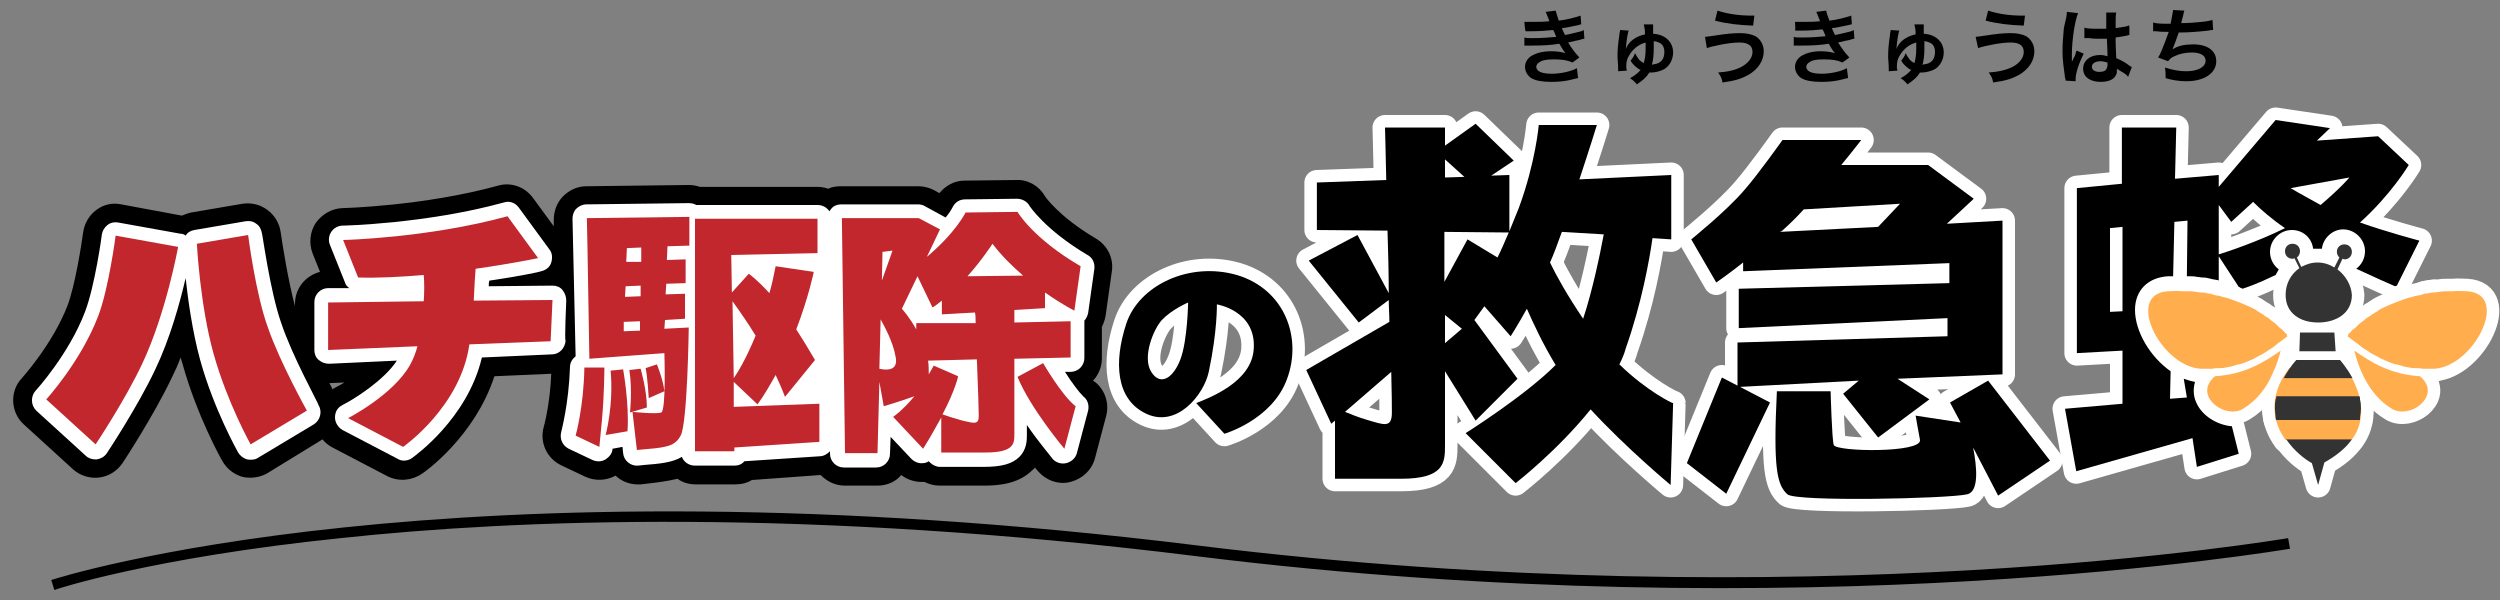 <?xml version="1.0" encoding="utf-8"?>
<!-- Generator: Adobe Illustrator 27.3.1, SVG Export Plug-In . SVG Version: 6.00 Build 0)  -->
<svg version="1.1" id="logo" xmlns="http://www.w3.org/2000/svg" xmlns:xlink="http://www.w3.org/1999/xlink" x="0px" y="0px"
	 viewBox="0 0 400 96" style="enable-background:new 0 0 400 96;" xml:space="preserve">
<rect x="0" y="0" width="400" height="96" fill="#808080" stroke="none"/>
<style type="text/css">
	.st0{fill:#FFFFFF;}
	.st1{fill:#C1272D;}
	.st2{fill:none;stroke:#FFFFFF;stroke-width:4;stroke-linecap:round;stroke-linejoin:round;}
	.st3{fill:#333333;}
	.st4{fill:#FFAD4D;}
</style>
<g>
	<g>
		<path d="M140.4,77.7h-5.2c-1.6,0-2.9-0.7-3.9-1.7l-11,0.8c-0.8,0.5-1.7,0.7-2.7,0.7h-6.3c-1.1,0-2.1-0.3-2.9-0.9
			c-1.6,0.4-3.3,0.6-5,0.8l-0.9,0.1c-1.5,0.1-3-0.4-4-1.4c-1.5,0.8-3.2,0.9-4.8,0.2l-3.8-1.8c-2.4-1.1-3.6-3.7-2.9-6.2l0,0
			c0,0,1-3.5,1.2-8.5l-9.1,0.4C76,69.8,67.9,75.6,67.5,75.8c-1.6,1.1-3.7,1.3-5.5,0.4l-8.8-4.6c-0.6-0.3-1.2-0.8-1.6-1.3l-8.8,5.4
			c-1.2,0.7-2.7,0.9-4,0.6c-1.4-0.4-2.5-1.3-3.2-2.5c-0.2-0.3-4.1-7.3-6.4-15.6c-0.1-0.3-0.2-0.7-0.3-1c-0.4,1.1-0.9,2.2-1.4,3.2
			c-2.9,6.1-7.7,13.4-7.9,13.7c-0.9,1.3-2.2,2.1-3.7,2.3c-1.5,0.2-3.1-0.3-4.2-1.3l-7.9-7.2c-2.1-1.9-2.3-5.3-0.3-7.4
			c0,0,4.9-5.4,7.3-11.6c1.2-3.2,2.2-9.5,2.5-11.7c0.2-1.4,0.9-2.7,2.1-3.6s2.6-1.2,4-0.9l9.7,1.8c0.5-0.2,1-0.4,1.5-0.5l8.2-1.4
			c1.4-0.2,2.8,0.1,4,1c1.1,0.8,1.9,2.1,2.1,3.5c0.3,2.1,1.2,7.8,2.3,11.9v-0.4c0-2.5,1.7-4.5,4-5.1l-1.2-3
			c-0.6-1.6-0.4-3.4,0.5-4.8c1-1.4,2.5-2.3,4.2-2.4c0.1,0,13-0.3,25-3.6c2.1-0.6,4.3,0.2,5.6,2l3.3,4.5l0-1c0-1.4,0.5-2.8,1.5-3.8
			c1-1,2.3-1.6,3.7-1.6l16.4-0.2c0.6,0,1.2,0.1,1.8,0.3h18.8c0.6,0,1.2,0.1,1.7,0.3c0.6-0.3,1.3-0.4,2.1-0.4h6.7c0.1,0,0.1,0,0.2,0
			h5.4l0,0c0.9,0,1.7,0.2,2.5,0.6l0.9,0.5c1-1.2,2.4-2,4-2l8.3-0.1c1.9-0.1,3.7,1,4.6,2.6l0,0c0,0,2.1,3.2,8.2,6.8
			c1.8,1.1,2.8,3.1,2.5,5.2l-1,7.1c-0.1,0.6-0.3,1.2-0.6,1.8v5c0,1.4-0.5,2.6-1.4,3.6c0.1,0.1,0.2,0.2,0.3,0.2
			c1.6,1.3,2.3,3.4,1.8,5.4l-1.8,6.8c-0.5,1.9-2,3.3-3.9,3.8s-3.9-0.2-5.2-1.7c-0.1-0.1-0.3-0.3-0.5-0.6c-0.1,0.2-0.3,0.3-0.4,0.4
			c-2.2,2.2-5.3,2.5-7.8,2.5c-4.5,0-7,0-7,0c-0.9,0-1.7-0.2-2.5-0.6c-1.3,0.1-2.7-0.3-3.7-1.1C143.4,77,142,77.7,140.4,77.7
			L140.4,77.7z M52.7,61.3c0.2,0.4,0.4,0.7,0.5,1c0,0,0.1,0,0.1-0.1c0.5-0.3,1.2-0.6,1.8-1L52.7,61.3C52.7,61.3,52.7,61.3,52.7,61.3
			L52.7,61.3z"/>
		<g>
			<path class="st0" d="M170.4,59.5l0.9,0c1.2,0,2.2-1,2.2-2.2v-5.9c0,0,0-0.1,0-0.1c0.3-0.3,0.5-0.8,0.6-1.2l1-7.1
				c0.1-0.9-0.3-1.8-1.1-2.2c-6.9-4.1-9.3-7.9-9.3-7.9c-0.4-0.7-1.2-1.1-2-1.1l-8.3,0.1c-0.8,0-1.5,0.4-1.9,1.1
				c-0.3,0.6-0.7,1.2-1.2,1.8l-3.3-1.8c-0.3-0.2-0.7-0.3-1.1-0.3h-5.5c0,0-0.1,0-0.1,0h-6.7c-0.6,0-1.2,0.2-1.6,0.7
				c-0.1,0.1-0.2,0.3-0.3,0.4c-0.4-0.6-1.1-1-1.9-1h-19.4c-0.3-0.2-0.8-0.3-1.2-0.3l-16.4,0.2c-0.6,0-1.2,0.3-1.6,0.7
				s-0.6,1-0.6,1.6l0.5,22c-0.5,0.4-0.9,1-0.9,1.7c-0.2,6-1.4,10.3-1.4,10.4c-0.3,1.1,0.2,2.2,1.2,2.7l3.8,1.8
				c0.7,0.3,1.4,0.3,2.1-0.1c0.6-0.4,1.1-1,1.1-1.7l1.6-0.3l0.1,1c0.1,1.2,1.2,2.1,2.4,2l0.9-0.1c2.6-0.2,4.6-0.4,6.1-1.3
				c0.3,0.8,1.1,1.4,2.1,1.4h6.3c0.6,0,1.2-0.2,1.6-0.7l0,0l12.1-0.8c0.6,0,1.2-0.4,1.6-0.8v0.4c0,1.2,1,2.2,2.2,2.2h5.2
				c1.2,0,2.2-1,2.2-2.2l0.1-2.7l3.3,3.5c0.5,0.5,1.2,0.8,1.9,0.7c0.3,0,0.6-0.1,0.9-0.3c0.1,0.1,0.1,0.1,0.2,0.2
				c0.4,0.4,1,0.7,1.6,0.7c0,0,2.5,0,7,0c2.9,0,4.6-0.5,5.7-1.6c1.2-1.2,1.2-2.7,1.2-3.5V68c2,2.9,4,5.2,4.1,5.4
				c0.5,0.6,1.4,0.9,2.2,0.7c0.8-0.2,1.5-0.8,1.7-1.6l1.8-6.8c0.2-0.9-0.1-1.8-0.8-2.3C172.6,62.7,171.4,61.1,170.4,59.5L170.4,59.5
				z"/>
			<path class="st0" d="M45,51.7c-1.8-5.1-3-14.3-3.1-14.4c-0.1-0.6-0.4-1.2-0.9-1.5c-0.5-0.4-1.1-0.5-1.7-0.4l-8.2,1.4
				c-0.6,0.1-1.1,0.4-1.4,0.9c-0.2-0.2-0.5-0.3-0.8-0.3l-10-1.8c-0.6-0.1-1.2,0-1.7,0.4s-0.8,0.9-0.9,1.5c0,0.1-1.1,8.2-2.7,12.4
				c-2.6,6.8-7.8,12.5-7.9,12.6c-0.8,0.9-0.8,2.3,0.1,3.2l7.9,7.2c0.4,0.4,1,0.6,1.5,0.6c0.1,0,0.2,0,0.3,0c0.6-0.1,1.2-0.4,1.6-1
				c0.2-0.3,4.9-7.4,7.7-13.3c2.4-5,4-10.8,4.9-14.7c0.4,3.6,1.1,8.6,2.3,13c2.2,8,6,14.7,6.1,14.9c0.3,0.5,0.8,0.9,1.4,1.1
				c0.6,0.1,1.2,0.1,1.7-0.2l9-5.4c1-0.6,1.4-2,0.8-3C51,64.6,46.8,57.1,45,51.7L45,51.7z"/>
			<path class="st0" d="M90.6,48.1c0-0.6-0.2-1.2-0.6-1.7s-1-0.7-1.6-0.7l-10.2,0.1c0-0.3,0-0.6,0.1-0.9c4.8-0.7,8.1-1.4,8.3-1.5
				c0.8-0.2,1.4-0.7,1.6-1.4s0.2-1.5-0.3-2.1L83,33.2c-0.6-0.8-1.5-1.1-2.4-0.8c-12.4,3.4-25.6,3.7-25.8,3.7c-0.7,0-1.4,0.4-1.8,1
				c-0.4,0.6-0.5,1.4-0.2,2.1l2.4,6c0.1,0.4,0.4,0.7,0.7,0.9l-3.4,0c-1.2,0-2.2,1-2.2,2.2v7.7c0,0.6,0.2,1.2,0.7,1.6s1,0.6,1.7,0.6
				l10.8-0.5c-2.1,3.2-6.9,6.2-8.7,7.1c-0.8,0.4-1.2,1.1-1.2,2c0,0.8,0.5,1.6,1.2,2l8.8,4.6c0.3,0.2,0.7,0.3,1,0.3
				c0.4,0,0.9-0.1,1.3-0.4c0.4-0.3,8.9-6.3,11.2-16.1l11.2-0.5c1.2,0,2.1-1,2.2-2.2C90.3,54.7,90.6,48.1,90.6,48.1z"/>
		</g>
		<path class="st1" d="M18.5,37.7l10,1.8c0,0-1.9,10.5-5.7,18.6c-2.7,5.8-7.5,13-7.5,13l-7.9-7.2c0,0,5.5-6,8.3-13.3
			C17.4,46.2,18.5,37.7,18.5,37.7L18.5,37.7z M39.7,37.6L31.5,39c0,0,0.5,9.9,2.7,17.7c2.2,7.8,5.9,14.4,5.9,14.4l9-5.4
			c0,0-4.3-7.7-6.2-13.2C40.9,47.1,39.7,37.6,39.7,37.6L39.7,37.6z M76.1,43c5.7-0.8,10-1.7,10-1.7l-4.9-6.7
			c-12.8,3.5-26.3,3.8-26.3,3.8l2.4,6c3.3,0.1,6.9-0.1,10.5-0.4c0.1,1.2,0.1,2.7,0,4.2l-15.3,0.2V56l14.3-0.6
			c-0.3,1.1-0.7,2.1-1.2,3c-2.7,4.8-9.9,8.5-9.9,8.5l8.8,4.6c0,0,9.2-6.4,10.6-16.4l13-0.5l0.3-6.6l-12.6,0.1
			C75.9,45.8,76,44.2,76.1,43L76.1,43z M93.9,34.9l16.4-0.2v4.6l-3.5,0.1l-0.1,2.2l3-0.1v3.8l-3.1,0.1l-0.1,1.7l3.1-0.1v4l-3.2,0.2
			l-0.1,1.4l3.9-0.2c0,0-0.2,15.4-1.3,17.3c-1,1.9-2.6,1.9-7,2.3l-0.7-6.1c0,0,3.8,0.4,4.6,0.1s0.5-9.5,0.5-9.5l-12,0.9L94,39.8l0,0
			L93.9,34.9L93.9,34.9z M102.4,51.4l-2.6,0.1L99.8,53l2.6-0.1C102.4,52.9,102.4,51.4,102.4,51.4z M102.5,45.7l-2.4,0.1l-0.1,1.7
			l2.5-0.1L102.5,45.7L102.5,45.7z M102.6,39.6l-2.3,0.1l-0.1,2.2l2.4,0L102.6,39.6L102.6,39.6z M92.1,69.7l3.8,1.8l0.4-4.2
			c0.4-4.2,0.4-8.5,0.4-8.5h-3.2C93.4,65.1,92.1,69.7,92.1,69.7z M97.7,59.3c0.5,5.6-0.8,10.3-0.8,10.3l3.5-0.6
			c0.3-4.4-0.7-9.9-0.7-9.9L97.7,59.3L97.7,59.3z M103.5,65.2c0-2.8-1-6.2-1-6.2l-1.8,0.2c0.5,3.3,0.1,6.8,0.1,6.8L103.5,65.2
			L103.5,65.2z M106.3,62.6c-0.2-1.9-1.2-4.3-1.2-4.3l-1.8,0.6c0.3,1.3,0.5,4.8,0.5,4.8S106.3,62.6,106.3,62.6z M117.4,65.1
			l13.7-0.5v6.1l-13.6,0.9v0.6h-6.3V35h19.6v5.5l-13.8,0.3l0.1,6l2.7-3c0,0,1.2,0.8,3.3,3.1c0.4-1.3,0.7-2.8,1-4.3l6.1,0.9
			c0,0-0.8,4-2.8,9.2c0.9,1.4,1.9,3,3,4.9l-4.8,5.9c0,0-0.5-1.4-1.5-3.5c-0.9,1.6-1.8,3.2-2.9,4.7l-3.8-3.6L117.4,65.1L117.4,65.1z
			 M117.2,48.2l0.2,12.3c0.5-0.7,1.9-2.9,3.5-6.8C119.8,51.9,118.5,50,117.2,48.2L117.2,48.2z M171.3,57.2l-9,0.2v12.1
			c0,1.5-0.1,2.9-4.6,2.9c-4.6,0-7.1,0-7.1,0v-5.6c-0.8,1.4-1.7,3.1-2.9,5l-4.8-5.1c0,0,1.5-1,3.4-3.3c-1.6,0.6-4.9,1.6-4.9,1.6
			l-0.7-3.9l-0.3,11.4h-5.2l-0.5-37.6h6.7l0,0h5.6l3.4,1.8l-2.1,4.4c1.9-1.6,4.6-4.2,6.2-7.1l8.3-0.1c0,0,2.4,4.2,10.1,8.7l-1,7.1
			c0,0-2-1-4.7-2.9v2.5l-4.9,0.3v2l9-0.2L171.3,57.2L171.3,57.2z M141.1,44.9l1.7-4.8l-1.6,0.2L141.1,44.9L141.1,44.9z M143.3,57.1
			c-0.4-2.4-1.8-4.9-2.4-6l-0.2,7.9C141.6,59.2,143.8,59.5,143.3,57.1L143.3,57.1z M156.1,51.7c0-0.6,0-1.2-0.1-1.7l-5.3,0.3v-2.2
			c-0.5,0.4-1,0.8-1.5,1.1l-2.4-5l-2.5,5.2c0,0,1.2,1.3,2.3,3.3v-1L156.1,51.7L156.1,51.7z M156.6,66.6c0-0.6-0.1-4.6-0.3-9.1
			l-7.8,0.2c0.1,0.8,0.1,1.5,0.1,2.2c0.3-0.5,0.5-0.9,0.8-1.4l3.9,1.7c0,0-0.4,2.1-2.5,6.1c0.5,0.2,1.8,0.6,3.2,1
			C155.8,67.7,156.6,68,156.6,66.6L156.6,66.6z M163.7,44.1c-1.6-1.4-3.4-3.1-4.9-5.1c0,0-1.6,2.5-4,5.2L163.7,44.1z M166.9,58.1
			l-4.1,2.2c2.1,5.1,7.5,11.5,7.5,11.5l1.8-6.8C169.9,63.3,166.9,58.1,166.9,58.1L166.9,58.1z"/>
	</g>
	<g>
		<g>
			<g>
				<path class="st2" d="M297.4,60.9l-2.5,2.1l5.6,7l8.2-6.1l-5.1-3.3l16.8-0.7V35.3l-8.9,0.5l4.3-4l-7.3-5.4h-13.9
					c1.9-2.3,3.2-4,3.2-4h-12.6c0,0-3.9,5.5-6.1,8c-2.8,3.3-8.5,7.9-8.5,7.9l4,6.9c0,0,1.9-1.3,4.3-3.2v1.4l33-1.3v3.2l-33.7,0.9
					v6.3l33.4-1.6v2.9l-33.6,1v6.9l-2.5-1.3l-5.6,13.7l6.3,4.9l7-14.6l-4.8-2.5L297.4,60.9L297.4,60.9z M285.6,36.5
					c0.9-0.8,2-1.9,3-3l15.4-0.9l-3.5,3.7l-15.7,0.8C285.1,37,285.3,36.8,285.6,36.5z"/>
				<path class="st2" d="M328,73.7l-9.9-12.8l-6.1,3.5l1.7,3.2l-7.2-1.1c0,0,0.5,2.9,0.7,3.9c0.3,2.1-13.4,1.9-13.8,0.8
					c-0.3-0.9-0.5-8.6-0.5-8.6h-8.6c-0.6,12.3,0,15,1.7,16.5c1.4,1.2,25.4,0.7,28.7,0c2-0.4,1.6-4.4,1-7.5l4,7.7L328,73.7L328,73.7z
					"/>
			</g>
			<path class="st2" d="M259.1,58.3c0.4-0.8,0.8-1.7,1-2.5c2.6-7.4,3.8-14.2,4.3-17.7l3,0.2V28l-14.7,0.7c1.6-4.8,2.8-8.7,2.8-8.7
				h-9.3c0,0-0.5,6-3.2,13.3c-0.5,1.2-1,2.5-1.5,3.7V28l-2.9,0.1l3.6-2.4l-6.1-5.9l-4.9,3.5v-2.9h-9.6c0,0,0.1,3.4,0.2,8.4
				l-11.1,0.4v7.6l11.3,0.1c0.1,3.2,0.2,6.7,0.2,10l-5-9.3l-7.8,4.1l8,9.9l4.8-3.6c0,1.2,0.1,2.3,0.1,3.5L209,59.2l4,8.6l0.6-0.5
				v9.3c0,0,3.8,0,10.6,0c6.9,0,7-2.6,7-5.3V59.4l4.9,7.9l6.7-6.7l-6.9-9.4l1.6-2.2l4.2,4.8c0,0,1.1-1.7,2.6-4.4
				c1.1,2.5,2.6,5.7,4.6,9c-5,5-14.4,10.9-14.4,10.9l8,8c0,0,6.6-5.1,12-11.8c5.7,6.2,12.8,12.1,12.8,12.1l0.4-13.1
				C267.7,64.6,263.5,62.6,259.1,58.3L259.1,58.3z M231.2,25.5l3.1,2.8l-3.1,0.1V25.5L231.2,25.5z M241.4,37.2
				c-0.6,1.4-1.2,2.8-1.8,4l-4.8-2.9l-3.7,6.8v-8L241.4,37.2z M218.8,67.2c-1.4-0.4-2.6-0.9-3.6-1.3l7.4-6.4c0.1,3.5,0.1,6,0.1,6.5
				C222.7,68.5,221.5,68,218.8,67.2L218.8,67.2z M231.2,50.4l2.7,2.2l-2.7,2.3V50.4L231.2,50.4z M248,42c0.6-1.3,1.2-3,1.9-4.9
				l6.7,0.4c-0.6,3.2-1.8,9-3.3,13.5C250.8,47.3,249,44.1,248,42C248,42,248,42,248,42L248,42z"/>
			<path class="st2" d="M197.9,44c-7.7-2.2-15.7,1.7-17.7,7.8c-2,6.1-1.7,12.1,3.2,14.4c4.9,2.3,9.2-3,10-6.7
				c1.4-6.6,1.3-10.8,1.3-10.8s6.3,1,5.9,7.1c-0.3,5.3-7,7.8-9.2,8.7l4.5,4.9c0,0,7.6-2.2,10-8.7C208.4,54.1,205.6,46.3,197.9,44
				L197.9,44z M188.9,57.4c-1.1,3-3.2,4.5-4.7,2.1s0.4-6.9,1.7-8.3c1.6-1.7,4.2-2.8,4.2-2.8S190,54.4,188.9,57.4L188.9,57.4z"/>
			<path class="st2" d="M351.4,64.4c-0.5-1.1-0.5-2.2-0.2-3.3c-0.6-0.1-1.2-0.3-1.8-0.5l0.5,3l-2.7,0.2l0.1-4.4
				c-3.3-2.3-5.7-6.4-5.7-9.8c0-3.1,2-5.2,5.3-5.4c0.3,0,0.5,0,0.8,0l0.2-8.7l2.1-0.2l-0.1,8.9c0,0,0.1,0,0.1,0h0.2l0.1,0
				c0.4,0,0.8,0,1.2,0.1c0.3,0,0.6,0.1,0.9,0.1l0.1,0c0.4,0,0.8,0.1,1.2,0.2c0.3,0.1,0.6,0.1,1,0.2c0.1,0,0.2,0,0.3,0.1V41l3.2,4.9
				c0.1,0,0.2,0.1,0.2,0.1c0.1,0.1,0.3,0.1,0.4,0.2c0.6-0.2,2.2-0.7,5.3-2.2c0.2-0.3,0.3-0.6,0.5-0.9c-0.8-0.6-1.4-1.6-1.4-2.8
				c0-1.9,1.6-3.5,3.5-3.5c1.8,0,3.2,1.3,3.4,3c0.2,0,0.4,0,0.6,0c0.3,0,0.5,0,0.8,0c0.2-1.7,1.7-3.1,3.4-3.1c1.9,0,3.5,1.6,3.5,3.5
				c0,1.2-0.6,2.2-1.4,2.8c3,1.4,5.5,2.5,6.2,2.8c0.1,0,0.2-0.1,0.3-0.1l3.6-7.2c0,0-5.3-1.4-9.5-2.9c5-4.5,7.8-9.2,7.8-9.2
				l-4.9-4.6l-9.8,0.7l2.1-2l-8.7-1.3L355,29.9V28l-7,0.6l0.2-8.2h-8.7v9l-7.2,0.7v26.4l7.3-0.4v8.5l-9.2,0.8l1.8,10l18.6-5.3
				l0.7,4.6l6.7-2.1l-1.1-4.4C354.7,68,352.3,66.5,351.4,64.4L351.4,64.4z M375.9,28.4c0,0-1.1,1.4-4.6,4.4
				c-1.6-0.9-3.3-1.8-4.8-2.7L375.9,28.4L375.9,28.4z M355,32.8l2,2.7l3.5-3.2c1.2,1.2,2.9,2.7,5.1,4.2c-4.4,2.2-9.6,3.9-10.6,4.2
				L355,32.8L355,32.8z M337.6,49.9V36.5l2-0.2l0,13.5L337.6,49.9L337.6,49.9z"/>
			<g>
				<polygon class="st2" points="368,53.2 373.5,53.2 373.7,56.2 367.9,56.2 				"/>
				<g>
					<path class="st2" d="M388.2,59.1c0.4,0,0.9,0,1.3,0c-0.7,0-1.3,0-1.9,0C387.8,59.1,388,59.1,388.2,59.1L388.2,59.1z"/>
					<path class="st2" d="M388.3,46.9c0.4-0.1,0.7-0.1,1.1-0.2C389,46.8,388.7,46.8,388.3,46.9z"/>
					<path class="st2" d="M382.7,65.4c2.8,1.7,7.6-1.8,5-4.7c-0.1-0.2-0.3-0.3-0.5-0.5c-4.7-0.3-7.8-2.2-10.5-4.1
						C377.2,58.3,378.8,63.1,382.7,65.4z"/>
					<path class="st2" d="M394.7,46.6c-0.7,0-1.5-0.1-2.2,0c-0.3,0-0.7,0-1,0c-0.4,0-0.8,0-1.2,0.1c-0.3,0-0.6,0.1-1,0.1
						c-0.4,0-0.7,0.1-1.1,0.2c-0.3,0-0.6,0.1-0.9,0.2c-0.3,0.1-0.7,0.1-1,0.2c-0.3,0.1-0.5,0.2-0.8,0.2c-0.3,0.1-0.6,0.2-0.9,0.3
						c-0.3,0.1-0.5,0.2-0.8,0.3c-0.3,0.1-0.5,0.2-0.8,0.3c-0.2,0.1-0.5,0.2-0.7,0.3c-0.2,0.1-0.5,0.2-0.7,0.3
						c-0.2,0.1-0.4,0.2-0.6,0.3c-0.2,0.1-0.4,0.2-0.6,0.4c-0.2,0.1-0.4,0.2-0.5,0.3c-0.2,0.1-0.4,0.2-0.6,0.4
						c-0.2,0.1-0.3,0.2-0.5,0.3c-0.2,0.1-0.3,0.2-0.5,0.4c-0.1,0.1-0.3,0.2-0.4,0.3c-0.1,0.1-0.3,0.2-0.4,0.3
						c-0.1,0.1-0.2,0.2-0.3,0.3c-0.1,0.1-0.2,0.2-0.3,0.3c-0.1,0.1-0.2,0.2-0.3,0.2c-0.1,0.1-0.2,0.2-0.3,0.3
						c-0.1,0.1-0.1,0.1-0.2,0.2c-0.1,0.1-0.1,0.2-0.2,0.2c0,0-0.1,0.1-0.1,0.1c-0.1,0.1-0.1,0.1-0.1,0.2c0,0,0,0,0,0.1
						c0,0-0.1,0.1-0.1,0.1c0.4,0.3,0.8,0.6,1.2,0.9c0.1,0.1,0.2,0.1,0.3,0.2c0,0,0.1,0,0.1,0.1c0.3,0.2,0.6,0.5,0.9,0.7
						c0.2,0.1,0.3,0.2,0.5,0.3c0.3,0.2,0.6,0.4,0.9,0.6c0.2,0.1,0.4,0.2,0.6,0.3c0.3,0.2,0.6,0.3,0.9,0.5c0.2,0.1,0.5,0.2,0.7,0.3
						c0.3,0.1,0.6,0.3,1,0.4c0.2,0.1,0.5,0.2,0.8,0.2c0.3,0.1,0.7,0.2,1,0.3c0.3,0.1,0.6,0.1,0.9,0.2c0,0,0,0,0.1,0
						c0.4,0.1,0.7,0.1,1.1,0.1c0.3,0,0.6,0,1,0.1c0.6,0,1.2,0,1.9,0C395.9,58.6,401.7,47,394.7,46.6L394.7,46.6z"/>
					<path class="st2" d="M387.5,47.1c0.3-0.1,0.6-0.1,0.9-0.2C388,46.9,387.8,47,387.5,47.1z"/>
				</g>
				<g>
					<path class="st2" d="M353.4,59.1c-0.4,0-0.9,0-1.3,0c0.7,0,1.3,0,1.9,0C353.8,59.1,353.6,59.1,353.4,59.1L353.4,59.1z"/>
					<path class="st2" d="M353.3,46.9c-0.4-0.1-0.7-0.1-1.1-0.2C352.6,46.8,353,46.8,353.3,46.9z"/>
					<path class="st2" d="M358.9,65.4c-2.8,1.7-7.6-1.8-5-4.7c0.1-0.2,0.3-0.3,0.5-0.5c4.7-0.3,7.8-2.2,10.5-4.1
						c-0.2,0.9-0.6,2.2-1.3,3.7C362.7,61.9,361.2,64,358.9,65.4L358.9,65.4z"/>
					<path class="st2" d="M346.9,46.6c0.7,0,1.5-0.1,2.2,0c0.3,0,0.7,0,1,0c0.4,0,0.8,0,1.2,0.1c0.3,0,0.6,0.1,1,0.1
						c0.4,0,0.7,0.1,1.1,0.2c0.3,0,0.6,0.1,0.9,0.2c0.3,0.1,0.7,0.1,1,0.2c0.3,0.1,0.5,0.2,0.8,0.2c0.3,0.1,0.6,0.2,0.9,0.3
						c0.3,0.1,0.5,0.2,0.8,0.3c0.3,0.1,0.5,0.2,0.8,0.3c0.2,0.1,0.5,0.2,0.7,0.3c0.2,0.1,0.5,0.2,0.7,0.3c0.2,0.1,0.4,0.2,0.6,0.3
						c0.2,0.1,0.4,0.2,0.6,0.4c0.2,0.1,0.4,0.2,0.5,0.3c0.2,0.1,0.4,0.2,0.6,0.4c0.2,0.1,0.3,0.2,0.5,0.3c0.2,0.1,0.3,0.2,0.5,0.4
						c0.1,0.1,0.3,0.2,0.4,0.3c0.1,0.1,0.3,0.2,0.4,0.3c0.1,0.1,0.2,0.2,0.3,0.3c0.1,0.1,0.2,0.2,0.3,0.3c0.1,0.1,0.2,0.2,0.3,0.2
						c0.1,0.1,0.2,0.2,0.3,0.3c0.1,0.1,0.1,0.1,0.2,0.2c0.1,0.1,0.1,0.2,0.2,0.2c0,0,0.1,0.1,0.1,0.1c0.1,0.1,0.1,0.1,0.1,0.2
						c0,0,0,0,0,0.1c0,0,0.1,0.1,0.1,0.1c-0.4,0.3-0.8,0.6-1.2,0.9c-0.1,0.1-0.2,0.1-0.3,0.2c0,0-0.1,0-0.1,0.1
						c-0.3,0.2-0.6,0.5-0.9,0.7c-0.2,0.1-0.3,0.2-0.5,0.3c-0.3,0.2-0.6,0.4-0.9,0.6c-0.2,0.1-0.4,0.2-0.6,0.3
						c-0.3,0.2-0.6,0.3-0.9,0.5c-0.2,0.1-0.5,0.2-0.7,0.3c-0.3,0.1-0.6,0.3-1,0.4c-0.2,0.1-0.5,0.2-0.8,0.2c-0.3,0.1-0.7,0.2-1,0.3
						c-0.3,0.1-0.6,0.1-0.9,0.2c0,0,0,0-0.1,0c-0.4,0.1-0.7,0.1-1.1,0.1c-0.3,0-0.6,0-1,0.1c-0.6,0-1.2,0-1.9,0
						C345.7,58.6,339.9,47,346.9,46.6L346.9,46.6z"/>
					<path class="st2" d="M354.2,47.1c-0.3-0.1-0.6-0.1-0.9-0.2C353.6,46.9,353.9,47,354.2,47.1z"/>
				</g>
				<path class="st2" d="M374,43.1l0.8-1.7c0.1,0,0.2,0.1,0.3,0.1c0.7,0,1.2-0.5,1.2-1.2s-0.5-1.2-1.2-1.2s-1.2,0.5-1.2,1.2
					c0,0.4,0.2,0.7,0.4,0.9l-0.8,1.6c-0.8-0.5-1.7-0.8-2.7-0.8s-1.8,0.3-2.6,0.7l-0.7-1.5c0.3-0.2,0.5-0.6,0.5-1
					c0-0.7-0.5-1.2-1.2-1.2s-1.2,0.5-1.2,1.2s0.5,1.2,1.2,1.2c0.1,0,0.2,0,0.3-0.1l0.8,1.6c-1.4,1-2.2,2.5-2.2,4.3
					c0,2.9,2.3,4.4,5.2,4.4s5.4-1.5,5.4-4.4C376.2,45.6,375.3,44.1,374,43.1L374,43.1z"/>
				<path class="st2" d="M366.4,58.8c0,0-5.1,5.5-0.7,11.6h10.5c0,0,4-4.1-0.7-11.3C375.5,59,366.4,58.8,366.4,58.8z"/>
				<path class="st2" d="M374.4,57.6h-7c-0.9,1-1.5,2-2,2.9h11C375.4,58.7,374.4,57.6,374.4,57.6L374.4,57.6z"/>
				<path class="st2" d="M369.9,74.1l1,3.5l1-3.6c2.1-1.2,3.5-2.4,4.4-3.7h-10.5C367.1,72.2,368.8,73.5,369.9,74.1L369.9,74.1z"/>
				<path class="st2" d="M377.6,63.9c0-0.2,0-0.4-0.1-0.5h-13.3c0,0.2,0,0.4-0.1,0.5c-0.2,1-0.1,1.9,0,2.8c0,0.2,0,0.4,0.1,0.5h13.4
					c0-0.2,0-0.3,0-0.5C377.8,65.7,377.8,64.8,377.6,63.9L377.6,63.9z"/>
			</g>
		</g>
		<g>
			<g>
				<path d="M297.4,60.9l-2.5,2.1l5.6,7l8.2-6.1l-5.1-3.3l16.8-0.7V35.3l-8.9,0.5l4.3-4l-7.3-5.4h-13.9c1.9-2.3,3.2-4,3.2-4h-12.6
					c0,0-3.9,5.5-6.1,8c-2.8,3.3-8.5,7.9-8.5,7.9l4,6.9c0,0,1.9-1.3,4.3-3.2v1.4l33-1.3v3.2l-33.7,0.9v6.3l33.4-1.6v2.9l-33.6,1v6.9
					l-2.5-1.3l-5.6,13.7l6.3,4.9l7-14.6l-4.8-2.5L297.4,60.9L297.4,60.9z M285.6,36.5c0.9-0.8,2-1.9,3-3l15.4-0.9l-3.5,3.7
					l-15.7,0.8C285.1,37,285.3,36.8,285.6,36.5z"/>
				<path d="M328,73.7l-9.9-12.8l-6.1,3.5l1.7,3.2l-7.2-1.1c0,0,0.5,2.9,0.7,3.9c0.3,2.1-13.4,1.9-13.8,0.8
					c-0.3-0.9-0.5-8.6-0.5-8.6h-8.6c-0.6,12.3,0,15,1.7,16.5c1.4,1.2,25.4,0.7,28.7,0c2-0.4,1.6-4.4,1-7.5l4,7.7L328,73.7L328,73.7z
					"/>
			</g>
			<path d="M259.1,58.3c0.4-0.8,0.8-1.7,1-2.5c2.6-7.4,3.8-14.2,4.3-17.7l3,0.2V28l-14.7,0.7c1.6-4.8,2.8-8.7,2.8-8.7h-9.3
				c0,0-0.5,6-3.2,13.3c-0.5,1.2-1,2.5-1.5,3.7V28l-2.9,0.1l3.6-2.4l-6.1-5.9l-4.9,3.5v-2.9h-9.6c0,0,0.1,3.4,0.2,8.4l-11.1,0.4v7.6
				l11.3,0.1c0.1,3.2,0.2,6.7,0.2,10l-5-9.3l-7.8,4.1l8,9.9l4.8-3.6c0,1.2,0.1,2.3,0.1,3.5L209,59.2l4,8.6l0.6-0.5v9.3
				c0,0,3.8,0,10.6,0c6.9,0,7-2.6,7-5.3V59.4l4.9,7.9l6.7-6.7l-6.9-9.4l1.6-2.2l4.2,4.8c0,0,1.1-1.7,2.6-4.4c1.1,2.5,2.6,5.7,4.6,9
				c-5,5-14.4,10.9-14.4,10.9l8,8c0,0,6.6-5.1,12-11.8c5.7,6.2,12.8,12.1,12.8,12.1l0.4-13.1C267.7,64.6,263.5,62.6,259.1,58.3
				L259.1,58.3z M231.2,25.5l3.1,2.8l-3.1,0.1V25.5L231.2,25.5z M241.4,37.2c-0.6,1.4-1.2,2.8-1.8,4l-4.8-2.9l-3.7,6.8v-8
				L241.4,37.2z M218.8,67.2c-1.4-0.4-2.6-0.9-3.6-1.3l7.4-6.4c0.1,3.5,0.1,6,0.1,6.5C222.7,68.5,221.5,68,218.8,67.2L218.8,67.2z
				 M231.2,50.4l2.7,2.2l-2.7,2.3V50.4L231.2,50.4z M248,42c0.6-1.3,1.2-3,1.9-4.9l6.7,0.4c-0.6,3.2-1.8,9-3.3,13.5
				C250.8,47.3,249,44.1,248,42C248,42,248,42,248,42L248,42z"/>
			<path d="M197.9,44c-7.7-2.2-15.7,1.7-17.7,7.8c-2,6.1-1.7,12.1,3.2,14.4c4.9,2.3,9.2-3,10-6.7c1.4-6.6,1.3-10.8,1.3-10.8
				s6.3,1,5.9,7.1c-0.3,5.3-7,7.8-9.2,8.7l4.5,4.9c0,0,7.6-2.2,10-8.7C208.4,54.1,205.6,46.3,197.9,44L197.9,44z M188.9,57.4
				c-1.1,3-3.2,4.5-4.7,2.1s0.4-6.9,1.7-8.3c1.6-1.7,4.2-2.8,4.2-2.8S190,54.4,188.9,57.4L188.9,57.4z"/>
			<path d="M351.4,64.4c-0.5-1.1-0.5-2.2-0.2-3.3c-0.6-0.1-1.2-0.3-1.8-0.5l0.5,3l-2.7,0.2l0.1-4.4c-3.3-2.3-5.7-6.4-5.7-9.8
				c0-3.1,2-5.2,5.3-5.4c0.3,0,0.5,0,0.8,0l0.2-8.7l2.1-0.2l-0.1,8.9c0,0,0.1,0,0.1,0h0.2l0.1,0c0.4,0,0.8,0,1.2,0.1
				c0.3,0,0.6,0.1,0.9,0.1l0.1,0c0.4,0,0.8,0.1,1.2,0.2c0.3,0.1,0.6,0.1,1,0.2c0.1,0,0.2,0,0.3,0.1V41l3.2,4.9
				c0.1,0,0.2,0.1,0.2,0.1c0.1,0.1,0.3,0.1,0.4,0.2c0.6-0.2,2.2-0.7,5.3-2.2c0.2-0.3,0.3-0.6,0.5-0.9c-0.8-0.6-1.4-1.6-1.4-2.8
				c0-1.9,1.6-3.5,3.5-3.5c1.8,0,3.2,1.3,3.4,3c0.2,0,0.4,0,0.6,0c0.3,0,0.5,0,0.8,0c0.2-1.7,1.7-3.1,3.4-3.1c1.9,0,3.5,1.6,3.5,3.5
				c0,1.2-0.6,2.2-1.4,2.8c3,1.4,5.5,2.5,6.2,2.8c0.1,0,0.2-0.1,0.3-0.1l3.6-7.2c0,0-5.3-1.4-9.5-2.9c5-4.5,7.8-9.2,7.8-9.2
				l-4.9-4.6l-9.8,0.7l2.1-2l-8.7-1.3L355,29.9V28l-7,0.6l0.2-8.2h-8.7v9l-7.2,0.7v26.4l7.3-0.4v8.5l-9.2,0.8l1.8,10l18.6-5.3
				l0.7,4.6l6.7-2.1l-1.1-4.4C354.7,68,352.3,66.5,351.4,64.4L351.4,64.4z M375.9,28.4c0,0-1.1,1.4-4.6,4.4
				c-1.6-0.9-3.3-1.8-4.8-2.7L375.9,28.4L375.9,28.4z M355,32.8l2,2.7l3.5-3.2c1.2,1.2,2.9,2.7,5.1,4.2c-4.4,2.2-9.6,3.9-10.6,4.2
				L355,32.8L355,32.8z M337.6,49.9V36.5l2-0.2l0,13.5L337.6,49.9L337.6,49.9z"/>
			<g>
				<polygon class="st3" points="368,53.2 373.5,53.2 373.7,56.2 367.9,56.2 				"/>
				<g>
					<path class="st4" d="M388.2,59.1c0.4,0,0.9,0,1.3,0c-0.7,0-1.3,0-1.9,0C387.8,59.1,388,59.1,388.2,59.1L388.2,59.1z"/>
					<path class="st4" d="M388.3,46.9c0.4-0.1,0.7-0.1,1.1-0.2C389,46.8,388.7,46.8,388.3,46.9z"/>
					<path class="st4" d="M382.7,65.4c2.8,1.7,7.6-1.8,5-4.7c-0.1-0.2-0.3-0.3-0.5-0.5c-4.7-0.3-7.8-2.2-10.5-4.1
						C377.2,58.3,378.8,63.1,382.7,65.4z"/>
					<path class="st4" d="M394.7,46.6c-0.7,0-1.5-0.1-2.2,0c-0.3,0-0.7,0-1,0c-0.4,0-0.8,0-1.2,0.1c-0.3,0-0.6,0.1-1,0.1
						c-0.4,0-0.7,0.1-1.1,0.2c-0.3,0-0.6,0.1-0.9,0.2c-0.3,0.1-0.7,0.1-1,0.2c-0.3,0.1-0.5,0.2-0.8,0.2c-0.3,0.1-0.6,0.2-0.9,0.3
						c-0.3,0.1-0.5,0.2-0.8,0.3c-0.3,0.1-0.5,0.2-0.8,0.3c-0.2,0.1-0.5,0.2-0.7,0.3c-0.2,0.1-0.5,0.2-0.7,0.3
						c-0.2,0.1-0.4,0.2-0.6,0.3c-0.2,0.1-0.4,0.2-0.6,0.4c-0.2,0.1-0.4,0.2-0.5,0.3c-0.2,0.1-0.4,0.2-0.6,0.4
						c-0.2,0.1-0.3,0.2-0.5,0.3c-0.2,0.1-0.3,0.2-0.5,0.4c-0.1,0.1-0.3,0.2-0.4,0.3c-0.1,0.1-0.3,0.2-0.4,0.3
						c-0.1,0.1-0.2,0.2-0.3,0.3c-0.1,0.1-0.2,0.2-0.3,0.3c-0.1,0.1-0.2,0.2-0.3,0.2c-0.1,0.1-0.2,0.2-0.3,0.3
						c-0.1,0.1-0.1,0.1-0.2,0.2c-0.1,0.1-0.1,0.2-0.2,0.2c0,0-0.1,0.1-0.1,0.1c-0.1,0.1-0.1,0.1-0.1,0.2c0,0,0,0,0,0.1
						c0,0-0.1,0.1-0.1,0.1c0.4,0.3,0.8,0.6,1.2,0.9c0.1,0.1,0.2,0.1,0.3,0.2c0,0,0.1,0,0.1,0.1c0.3,0.2,0.6,0.5,0.9,0.7
						c0.2,0.1,0.3,0.2,0.5,0.3c0.3,0.2,0.6,0.4,0.9,0.6c0.2,0.1,0.4,0.2,0.6,0.3c0.3,0.2,0.6,0.3,0.9,0.5c0.2,0.1,0.5,0.2,0.7,0.3
						c0.3,0.1,0.6,0.3,1,0.4c0.2,0.1,0.5,0.2,0.8,0.2c0.3,0.1,0.7,0.2,1,0.3c0.3,0.1,0.6,0.1,0.9,0.2c0,0,0,0,0.1,0
						c0.4,0.1,0.7,0.1,1.1,0.1c0.3,0,0.6,0,1,0.1c0.6,0,1.2,0,1.9,0C395.9,58.6,401.7,47,394.7,46.6L394.7,46.6z"/>
					<path class="st4" d="M387.5,47.1c0.3-0.1,0.6-0.1,0.9-0.2C388,46.9,387.8,47,387.5,47.1z"/>
				</g>
				<g>
					<path class="st4" d="M353.4,59.1c-0.4,0-0.9,0-1.3,0c0.7,0,1.3,0,1.9,0C353.8,59.1,353.6,59.1,353.4,59.1L353.4,59.1z"/>
					<path class="st4" d="M353.3,46.9c-0.4-0.1-0.7-0.1-1.1-0.2C352.6,46.8,353,46.8,353.3,46.9z"/>
					<path class="st4" d="M358.9,65.4c-2.8,1.7-7.6-1.8-5-4.7c0.1-0.2,0.3-0.3,0.5-0.5c4.7-0.3,7.8-2.2,10.5-4.1
						c-0.2,0.9-0.6,2.2-1.3,3.7C362.7,61.9,361.2,64,358.9,65.4L358.9,65.4z"/>
					<path class="st4" d="M346.9,46.6c0.7,0,1.5-0.1,2.2,0c0.3,0,0.7,0,1,0c0.4,0,0.8,0,1.2,0.1c0.3,0,0.6,0.1,1,0.1
						c0.4,0,0.7,0.1,1.1,0.2c0.3,0,0.6,0.1,0.9,0.2c0.3,0.1,0.7,0.1,1,0.2c0.3,0.1,0.5,0.2,0.8,0.2c0.3,0.1,0.6,0.2,0.9,0.3
						c0.3,0.1,0.5,0.2,0.8,0.3c0.3,0.1,0.5,0.2,0.8,0.3c0.2,0.1,0.5,0.2,0.7,0.3c0.2,0.1,0.5,0.2,0.7,0.3c0.2,0.1,0.4,0.2,0.6,0.3
						c0.2,0.1,0.4,0.2,0.6,0.4c0.2,0.1,0.4,0.2,0.5,0.3c0.2,0.1,0.4,0.2,0.6,0.4c0.2,0.1,0.3,0.2,0.5,0.3c0.2,0.1,0.3,0.2,0.5,0.4
						c0.1,0.1,0.3,0.2,0.4,0.3c0.1,0.1,0.3,0.2,0.4,0.3c0.1,0.1,0.2,0.2,0.3,0.3c0.1,0.1,0.2,0.2,0.3,0.3c0.1,0.1,0.2,0.2,0.3,0.2
						c0.1,0.1,0.2,0.2,0.3,0.3c0.1,0.1,0.1,0.1,0.2,0.2c0.1,0.1,0.1,0.2,0.2,0.2c0,0,0.1,0.1,0.1,0.1c0.1,0.1,0.1,0.1,0.1,0.2
						c0,0,0,0,0,0.1c0,0,0.1,0.1,0.1,0.1c-0.4,0.3-0.8,0.6-1.2,0.9c-0.1,0.1-0.2,0.1-0.3,0.2c0,0-0.1,0-0.1,0.1
						c-0.3,0.2-0.6,0.5-0.9,0.7c-0.2,0.1-0.3,0.2-0.5,0.3c-0.3,0.2-0.6,0.4-0.9,0.6c-0.2,0.1-0.4,0.2-0.6,0.3
						c-0.3,0.2-0.6,0.3-0.9,0.5c-0.2,0.1-0.5,0.2-0.7,0.3c-0.3,0.1-0.6,0.3-1,0.4c-0.2,0.1-0.5,0.2-0.8,0.2c-0.3,0.1-0.7,0.2-1,0.3
						c-0.3,0.1-0.6,0.1-0.9,0.2c0,0,0,0-0.1,0c-0.4,0.1-0.7,0.1-1.1,0.1c-0.3,0-0.6,0-1,0.1c-0.6,0-1.2,0-1.9,0
						C345.7,58.6,339.9,47,346.9,46.6L346.9,46.6z"/>
					<path class="st4" d="M354.2,47.1c-0.3-0.1-0.6-0.1-0.9-0.2C353.6,46.9,353.9,47,354.2,47.1z"/>
				</g>
				<path class="st3" d="M374,43.1l0.8-1.7c0.1,0,0.2,0.1,0.3,0.1c0.7,0,1.2-0.5,1.2-1.2s-0.5-1.2-1.2-1.2s-1.2,0.5-1.2,1.2
					c0,0.4,0.2,0.7,0.4,0.9l-0.8,1.6c-0.8-0.5-1.7-0.8-2.7-0.8s-1.8,0.3-2.6,0.7l-0.7-1.5c0.3-0.2,0.5-0.6,0.5-1
					c0-0.7-0.5-1.2-1.2-1.2s-1.2,0.5-1.2,1.2s0.5,1.2,1.2,1.2c0.1,0,0.2,0,0.3-0.1l0.8,1.6c-1.4,1-2.2,2.5-2.2,4.3
					c0,2.9,2.3,4.4,5.2,4.4s5.4-1.5,5.4-4.4C376.2,45.6,375.3,44.1,374,43.1L374,43.1z"/>
				<path class="st4" d="M366.4,58.8c0,0-5.1,5.5-0.7,11.6h10.5c0,0,4-4.1-0.7-11.3C375.5,59,366.4,58.8,366.4,58.8z"/>
				<path class="st3" d="M374.4,57.6h-7c-0.9,1-1.5,2-2,2.9h11C375.4,58.7,374.4,57.6,374.4,57.6L374.4,57.6z"/>
				<path class="st3" d="M369.9,74.1l1,3.5l1-3.6c2.1-1.2,3.5-2.4,4.4-3.7h-10.5C367.1,72.2,368.8,73.5,369.9,74.1L369.9,74.1z"/>
				<path class="st3" d="M377.6,63.9c0-0.2,0-0.4-0.1-0.5h-13.3c0,0.2,0,0.4-0.1,0.5c-0.2,1-0.1,1.9,0,2.8c0,0.2,0,0.4,0.1,0.5h13.4
					c0-0.2,0-0.3,0-0.5C377.8,65.7,377.8,64.8,377.6,63.9L377.6,63.9z"/>
			</g>
		</g>
	</g>
	<path d="M8.7,94.4l-0.5-1.6c0.6-0.2,63.1-20.4,183.6-5.5c97.3,12,173.6-1.1,174.3-1.2l0.3,1.7c-0.8,0.1-77.3,13.3-174.9,1.2
		c-62.7-7.8-109.1-5.9-137-2.9C24.4,89.2,8.8,94.3,8.7,94.4L8.7,94.4z"/>
	<g>
		<path d="M243.9,3.5c0.4,0,0.7,0,1.3,0c1,0,1.7,0,2.7-0.1c0-0.1-0.1-0.2-0.1-0.3c-0.3-0.8-0.5-1.2-0.5-1.2l1.6-0.2
			c0.1,0.3,0.2,0.7,0.5,1.6c1.1-0.1,2.6-0.5,3.5-0.8l0.1,1.4c-0.1,0-0.2,0-0.4,0.1c-0.9,0.2-2.3,0.5-2.7,0.5
			c0.2,0.5,0.3,0.7,0.5,1.1c1.1-0.2,1.7-0.4,1.8-0.4c0.8-0.2,0.9-0.2,1.2-0.4l0.1,1.4c-0.2,0-0.5,0.1-0.8,0.2
			c-0.5,0.1-1,0.2-1.3,0.3c-0.2,0-0.4,0.1-0.5,0.1c0.7,1.1,0.9,1.4,1.8,2.4l-1.1,0.8c-0.9-0.4-1.7-0.5-3-0.5c-1,0-1.8,0.1-2.2,0.4
			c-0.4,0.2-0.6,0.5-0.6,0.8s0.2,0.6,0.6,0.8c0.4,0.2,1.1,0.3,1.9,0.3c1.4,0,3.2-0.4,4-0.9l0.2,1.6c-0.2,0-0.4,0.1-0.9,0.2
			c-1.1,0.3-2.2,0.4-3.4,0.4c-1.5,0-2.5-0.2-3.2-0.6c-0.6-0.4-1-1.1-1-1.8s0.4-1.4,1.1-1.8c0.7-0.4,1.7-0.7,3.1-0.7
			c0.8,0,1.6,0.1,2.3,0.3c-0.2-0.2-0.5-0.6-1-1.5c-1.4,0.2-2.2,0.3-5.1,0.3c-0.2,0-0.3,0-0.5,0L243.9,6c0.4,0.1,0.5,0.1,1.4,0.1
			c1.4,0,2.5-0.1,3.7-0.2c-0.1-0.2-0.1-0.2-0.2-0.5c-0.1-0.3-0.2-0.4-0.3-0.6c-1.1,0.1-2,0.2-3.5,0.2c-0.6,0-0.6,0-0.9,0
			C244,4.9,243.9,3.5,243.9,3.5z"/>
		<path d="M260.1,7.9c0.4-1.2,1.6-2.1,3.1-2.4c0-0.9-0.1-1.1-0.2-1.6l1.5,0c0,0.1,0,0.1,0,0.2c0,0.1,0,0.2,0,0.2c0,0.1,0,0.2,0,0.4
			c0,0.1,0,0.2,0,0.7c1.9,0.1,3.2,1.3,3.2,3c0,1.2-0.7,2.4-1.7,2.8c-0.5,0.2-1.1,0.4-1.8,0.4c-0.1,0-0.2,0-0.3,0
			c-0.5,0.8-1,1.2-2,1.9c-0.5-0.6-0.7-0.7-1.1-1c0.6-0.3,1-0.6,1.5-1.1c0.1-0.1,0.1-0.1,0.2-0.2c0,0,0-0.1,0,0
			c-0.5-0.2-1.3-0.9-1.6-1.5c0.3-0.4,0.5-0.6,0.7-1.2c0.2,0.4,0.4,0.7,0.7,1.1c0.2,0.2,0.4,0.3,0.7,0.5c0.2-0.7,0.3-1.3,0.3-2.4
			c0-0.3,0-0.6,0-0.9c-1.1,0.3-2,1-2.6,2c-0.4,0.6-0.5,1.2-0.5,1.8c0,0.2,0,0.4,0.1,0.7l-1.4,0.1c0-0.1,0-0.2,0-0.4
			c0-0.9-0.1-1.4-0.1-2c0-1.1,0.1-2.1,0.3-3.4c0-0.4,0.1-0.5,0.1-0.6V4.8l1.4,0.1c-0.2,0.4-0.4,1.9-0.5,3.2h0L260.1,7.9L260.1,7.9z
			 M264.5,10.3c1.2-0.1,1.8-0.8,1.8-2c0-0.7-0.3-1.3-0.9-1.5c-0.2-0.1-0.5-0.2-0.8-0.2c0,0.4,0,0.5,0,1.2c0,1-0.1,1.8-0.3,2.6
			C264.4,10.3,264.5,10.3,264.5,10.3L264.5,10.3z"/>
		<path d="M272.8,5.9c0.2,0,0.7-0.1,1.5-0.2c1.9-0.3,3-0.4,4.1-0.4s1.9,0.2,2.5,0.5c0.8,0.5,1.3,1.4,1.3,2.4c0,1.5-0.9,2.9-2.5,3.8
			c-1.1,0.6-2,0.9-4.1,1.2c-0.1-0.7-0.3-1-0.7-1.6c1.5-0.1,2.9-0.4,3.9-1c1-0.6,1.6-1.4,1.6-2.3c0-1-0.7-1.5-2.1-1.5
			c-1.5,0-4.1,0.5-5.2,0.9L272.8,5.9L272.8,5.9z M274.8,1.7c1.5,0.5,3.4,0.8,5.5,0.8h0.4l-0.2,1.6c-2.4-0.1-4.2-0.3-6.1-0.8
			L274.8,1.7L274.8,1.7z"/>
		<path d="M287.2,3.5c0.4,0,0.7,0,1.3,0c1,0,1.7,0,2.7-0.1c0-0.1-0.1-0.2-0.1-0.3c-0.3-0.8-0.5-1.2-0.5-1.2l1.6-0.2
			c0,0.3,0.2,0.7,0.5,1.6c1.1-0.1,2.6-0.5,3.5-0.8l0.1,1.4c-0.1,0-0.2,0-0.5,0.1c-0.9,0.2-2.3,0.5-2.7,0.5c0.2,0.5,0.3,0.7,0.5,1.1
			c1.1-0.2,1.7-0.4,1.8-0.4c0.8-0.2,0.9-0.2,1.2-0.4l0.1,1.4c-0.2,0-0.5,0.1-0.8,0.2c-0.5,0.1-1,0.2-1.3,0.3c-0.2,0-0.4,0.1-0.5,0.1
			c0.7,1.1,0.9,1.4,1.8,2.4l-1.1,0.8c-0.9-0.4-1.7-0.5-3-0.5c-1,0-1.8,0.1-2.2,0.4c-0.4,0.2-0.6,0.5-0.6,0.8s0.2,0.6,0.6,0.8
			c0.4,0.2,1.1,0.3,1.9,0.3c1.4,0,3.2-0.4,4-0.9l0.2,1.6c-0.2,0-0.5,0.1-0.9,0.2c-1.1,0.3-2.2,0.4-3.4,0.4c-1.5,0-2.5-0.2-3.2-0.6
			c-0.6-0.4-1-1.1-1-1.8s0.4-1.4,1.1-1.8c0.7-0.4,1.7-0.7,3-0.7c0.8,0,1.6,0.1,2.3,0.3c-0.2-0.2-0.5-0.6-1-1.5
			c-1.4,0.2-2.2,0.3-5.1,0.3c-0.2,0-0.3,0-0.5,0l0-1.4c0.4,0.1,0.5,0.1,1.4,0.1c1.4,0,2.5-0.1,3.7-0.2c-0.1-0.2-0.1-0.2-0.2-0.5
			c-0.1-0.3-0.2-0.4-0.3-0.6c-1,0.1-2,0.2-3.5,0.2c-0.5,0-0.6,0-0.9,0C287.3,4.9,287.2,3.5,287.2,3.5z"/>
		<path d="M303.4,7.9c0.4-1.2,1.6-2.1,3.1-2.4c0-0.9-0.1-1.1-0.2-1.6l1.5,0c0,0.1,0,0.1,0,0.2c0,0.1,0,0.2,0,0.2c0,0.1,0,0.2,0,0.4
			c0,0.1,0,0.2,0,0.7c1.9,0.1,3.2,1.3,3.2,3c0,1.2-0.7,2.4-1.7,2.8c-0.5,0.2-1.1,0.4-1.8,0.4c-0.1,0-0.2,0-0.3,0
			c-0.5,0.8-1,1.2-2,1.9c-0.5-0.6-0.7-0.7-1.1-1c0.6-0.3,1-0.6,1.5-1.1c0.1-0.1,0.1-0.1,0.2-0.2c0,0,0-0.1,0,0
			c-0.5-0.2-1.3-0.9-1.6-1.5c0.3-0.4,0.5-0.6,0.7-1.2c0.2,0.4,0.4,0.7,0.7,1.1c0.2,0.2,0.4,0.3,0.7,0.5c0.2-0.7,0.3-1.3,0.3-2.4
			c0-0.3,0-0.6,0-0.9c-1.1,0.3-2,1-2.6,2c-0.4,0.6-0.5,1.2-0.5,1.8c0,0.2,0,0.4,0.1,0.7l-1.4,0.1c0-0.1,0-0.2,0-0.4
			c0-0.9-0.1-1.4-0.1-2c0-1.1,0.1-2.1,0.3-3.4c0-0.4,0.1-0.5,0.1-0.6V4.8l1.4,0.1c-0.2,0.4-0.4,1.9-0.5,3.2h0L303.4,7.9L303.4,7.9z
			 M307.8,10.3c1.2-0.1,1.8-0.8,1.8-2c0-0.7-0.3-1.3-0.9-1.5c-0.2-0.1-0.5-0.2-0.8-0.2c0,0.4,0,0.5,0,1.2c0,1-0.1,1.8-0.3,2.6
			C307.7,10.3,307.8,10.3,307.8,10.3L307.8,10.3z"/>
		<path d="M316.1,5.9c0.2,0,0.7-0.1,1.5-0.2c1.9-0.3,3-0.4,4.1-0.4s1.9,0.2,2.5,0.5c0.8,0.5,1.3,1.4,1.3,2.4c0,1.5-0.9,2.9-2.5,3.8
			c-1.1,0.6-2,0.9-4.1,1.2c-0.1-0.7-0.3-1-0.7-1.6c1.5-0.1,2.9-0.4,4-1c1-0.6,1.6-1.4,1.6-2.3c0-1-0.7-1.5-2.1-1.5
			c-1.5,0-4.1,0.5-5.2,0.9L316.1,5.9L316.1,5.9z M318.1,1.7c1.5,0.5,3.4,0.8,5.5,0.8h0.4l-0.2,1.6c-2.4-0.1-4.2-0.3-6.1-0.8
			L318.1,1.7L318.1,1.7z"/>
		<path d="M330.5,12.9c0-0.1,0-0.2-0.1-0.5c-0.2-1.5-0.4-2.8-0.4-4.2c0-1.2,0.1-2.3,0.2-3.5c0-0.3,0.2-0.9,0.4-1.9
			c0.1-0.5,0.1-0.8,0.1-1V1.9l1.8,0.2c-0.5,1.1-1,4.3-1,6.6c0,0.3,0,0.5,0,0.7v0.2c0,0.1,0,0.1,0,0.3h0c0-0.1,0.1-0.2,0.2-0.4
			c0-0.1,0.1-0.2,0.2-0.4c0.1-0.2,0.2-0.4,0.2-0.6c0.1-0.3,0-0.1,0.2-0.4l1.1,0.5c-0.8,1.5-1.3,3.2-1.3,4c0,0.1,0,0.1,0,0.4
			L330.5,12.9L330.5,12.9z M333.4,4.4c0.6,0.2,1.3,0.2,2.4,0.2c0.5,0,0.8,0,1.2,0c0-0.8,0-1.4,0-2c0-0.3,0-0.5,0-0.6l1.6,0
			c-0.1,0.4-0.1,1-0.1,1.9v0.6c0.7-0.1,1.3-0.2,1.8-0.3c0.1,0,0.1-0.1,0.3-0.1l0.1,0l0,1.5c-0.1,0-0.1,0-0.4,0.1
			c-0.5,0.1-1.1,0.2-1.8,0.3v0.3c0,0.7,0,0.8,0.1,3c0.9,0.4,1.3,0.6,2.1,1.2c0.2,0.1,0.2,0.2,0.4,0.2l-0.6,1.6
			c-0.2-0.3-0.6-0.6-1-0.8c-0.5-0.3-0.8-0.5-0.8-0.5v0.2c0,0.3,0,0.6-0.1,0.7c-0.3,0.8-1.2,1.2-2.5,1.2c-1.7,0-2.8-0.8-2.8-2.1
			s1.1-2.2,2.7-2.2c0.5,0,0.8,0.1,1.2,0.2c0-0.3,0-1-0.1-2.8c-0.5,0-0.8,0-1.2,0c-0.5,0-1,0-1.6-0.1c-0.2,0-0.3,0-0.4,0
			c-0.1,0-0.2,0-0.2,0c-0.1,0-0.1,0-0.1,0c0,0,0,0-0.1,0V4.4L333.4,4.4z M336.1,9.8c-0.8,0-1.4,0.3-1.4,0.9c0,0.5,0.5,0.8,1.2,0.8
			c0.5,0,0.9-0.1,1.1-0.4c0.1-0.2,0.2-0.4,0.2-0.7V10C336.7,9.9,336.5,9.8,336.1,9.8L336.1,9.8z"/>
		<path d="M344.5,3.6c0.6,0.2,1.5,0.2,2.8,0.2c0.2-1,0.3-1.6,0.4-2.2l1.8,0.1c-0.1,0.2-0.1,0.4-0.2,0.8c-0.2,0.7-0.3,1.1-0.3,1.2
			c1,0,2.5-0.1,3.3-0.2c1-0.1,1.2-0.2,1.7-0.3l0.1,1.6c-0.3,0-0.4,0-0.8,0.1c-1.9,0.2-3,0.3-4.7,0.3c-0.3,0.9-0.8,2.2-1,2.7v0
			c0.9-0.6,2-0.8,3.3-0.8c2.3,0,3.7,1,3.7,2.7c0,1.9-1.9,3.2-4.8,3.2c-1.2,0-2.3-0.2-3.3-0.5c0-0.8,0-1-0.1-1.7
			c1.2,0.4,2.3,0.6,3.4,0.6c1.9,0,3.1-0.7,3.1-1.7c0-0.8-0.8-1.3-2.2-1.3c-1,0-2,0.2-2.8,0.6c-0.5,0.2-0.7,0.4-1,0.8l-1.6-0.6
			c0.2-0.3,0.4-0.7,0.6-1.2c0.4-1,0.9-2.3,1.1-2.9c-0.7,0-1.3,0-2-0.1c-0.2,0-0.3,0-0.4,0h-0.1L344.5,3.6L344.5,3.6z"/>
	</g>
</g>
</svg>
